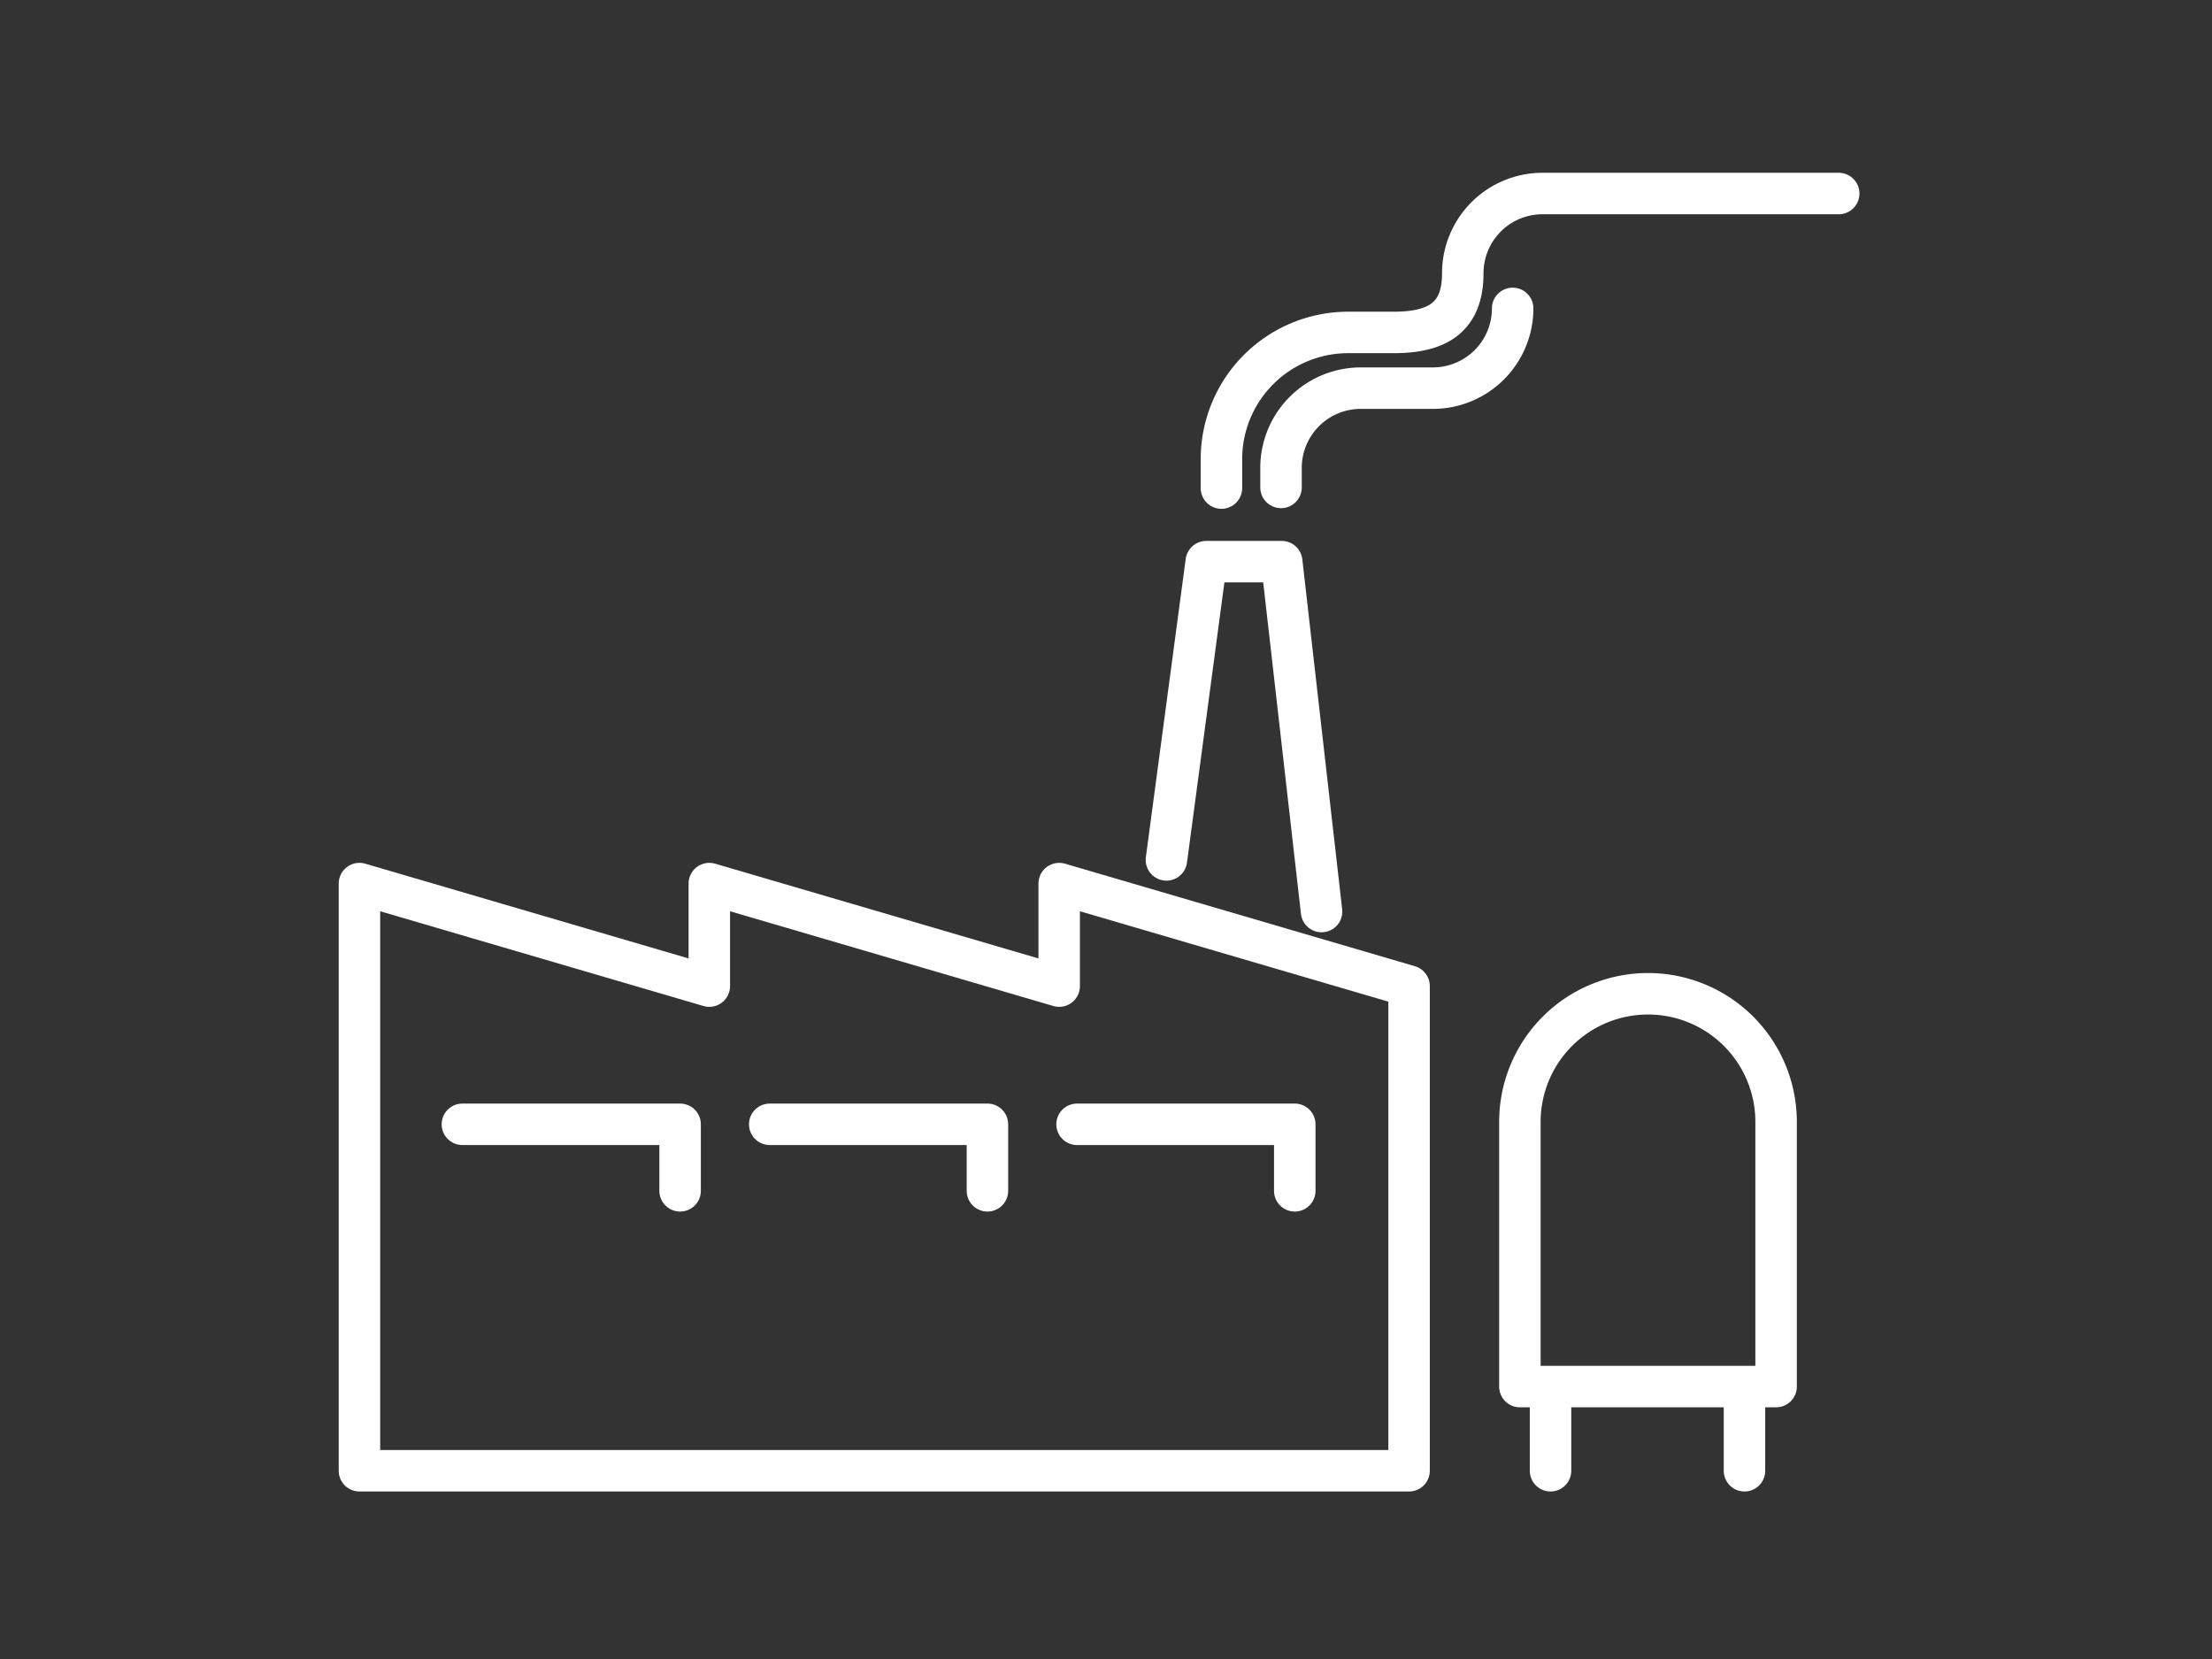 <svg xmlns="http://www.w3.org/2000/svg" width="80" height="60" viewBox="0 0 80 60">
  <rect x="0" y="0" width="80" height="60" fill="#333333" stroke="none"/>
  <g id="グループ_4668" data-name="グループ 4668" transform="translate(-1050 -9772)">
    <rect id="長方形_1765" data-name="長方形 1765" width="80" height="60" transform="translate(1050 9772)" fill="none"/>
    <g id="グループ_4667" data-name="グループ 4667" transform="translate(485 9072.31)">
      <path id="パス_13144" data-name="パス 13144" d="M615.961,766.611H578V745.375l12.653,3.708v-3.708l12.654,3.708v-3.708l12.654,3.708Z" transform="translate(0 -13.729)" fill="none" stroke="#fff" stroke-linecap="round" stroke-linejoin="round" stroke-width="1.5"/>
      <path id="パス_13145" data-name="パス 13145" d="M624.9,737.453l1.441-10.787h2.729l1.441,12.654" transform="translate(-17.715 -6.663)" fill="none" stroke="#fff" stroke-linecap="round" stroke-linejoin="round" stroke-width="1.5"/>
      <path id="パス_13146" data-name="パス 13146" d="M583.983,759.365h7.874v2.406" transform="translate(-2.26 -19.013)" fill="none" stroke="#fff" stroke-linecap="round" stroke-linejoin="round" stroke-width="1.5"/>
      <path id="パス_13147" data-name="パス 13147" d="M601.844,759.365h7.874v2.406" transform="translate(-9.006 -19.013)" fill="none" stroke="#fff" stroke-linecap="round" stroke-linejoin="round" stroke-width="1.5"/>
      <path id="パス_13148" data-name="パス 13148" d="M619.705,759.365h7.874v2.406" transform="translate(-15.752 -19.013)" fill="none" stroke="#fff" stroke-linecap="round" stroke-linejoin="round" stroke-width="1.5"/>
      <g id="グループ_3952" data-name="グループ 3952" transform="translate(619.969 735.631)">
        <path id="長方形_1534" data-name="長方形 1534" d="M4.633,0h0A4.633,4.633,0,0,1,9.266,4.633v9.573a0,0,0,0,1,0,0H0a0,0,0,0,1,0,0V4.633A4.633,4.633,0,0,1,4.633,0Z" fill="none" stroke="#fff" stroke-linecap="round" stroke-linejoin="round" stroke-width="1.5"/>
        <line id="線_311" data-name="線 311" y2="2.953" transform="translate(1.108 14.298)" fill="none" stroke="#fff" stroke-linecap="round" stroke-linejoin="round" stroke-width="1.5"/>
        <line id="線_312" data-name="線 312" y2="2.953" transform="translate(8.122 14.298)" fill="none" stroke="#fff" stroke-linecap="round" stroke-linejoin="round" stroke-width="1.5"/>
      </g>
      <path id="パス_13149" data-name="パス 13149" d="M630.8,721.338v-.706a2.883,2.883,0,0,1,2.884-2.884h2.609a2.884,2.884,0,0,0,2.884-2.884h0" transform="translate(-19.47 -4.02)" fill="none" stroke="#fff" stroke-linecap="round" stroke-linejoin="round" stroke-width="1.5"/>
      <path id="パス_13150" data-name="パス 13150" d="M627.772,719.678v-1.045a4.584,4.584,0,0,1,4.584-4.584H634c1.593,0,2.5-.546,2.5-2.14h0a2.884,2.884,0,0,1,2.884-2.884h10.712" transform="translate(-18.597 -2.336)" fill="none" stroke="#fff" stroke-linecap="round" stroke-linejoin="round" stroke-width="1.5"/>
    </g>
  </g>
</svg>
